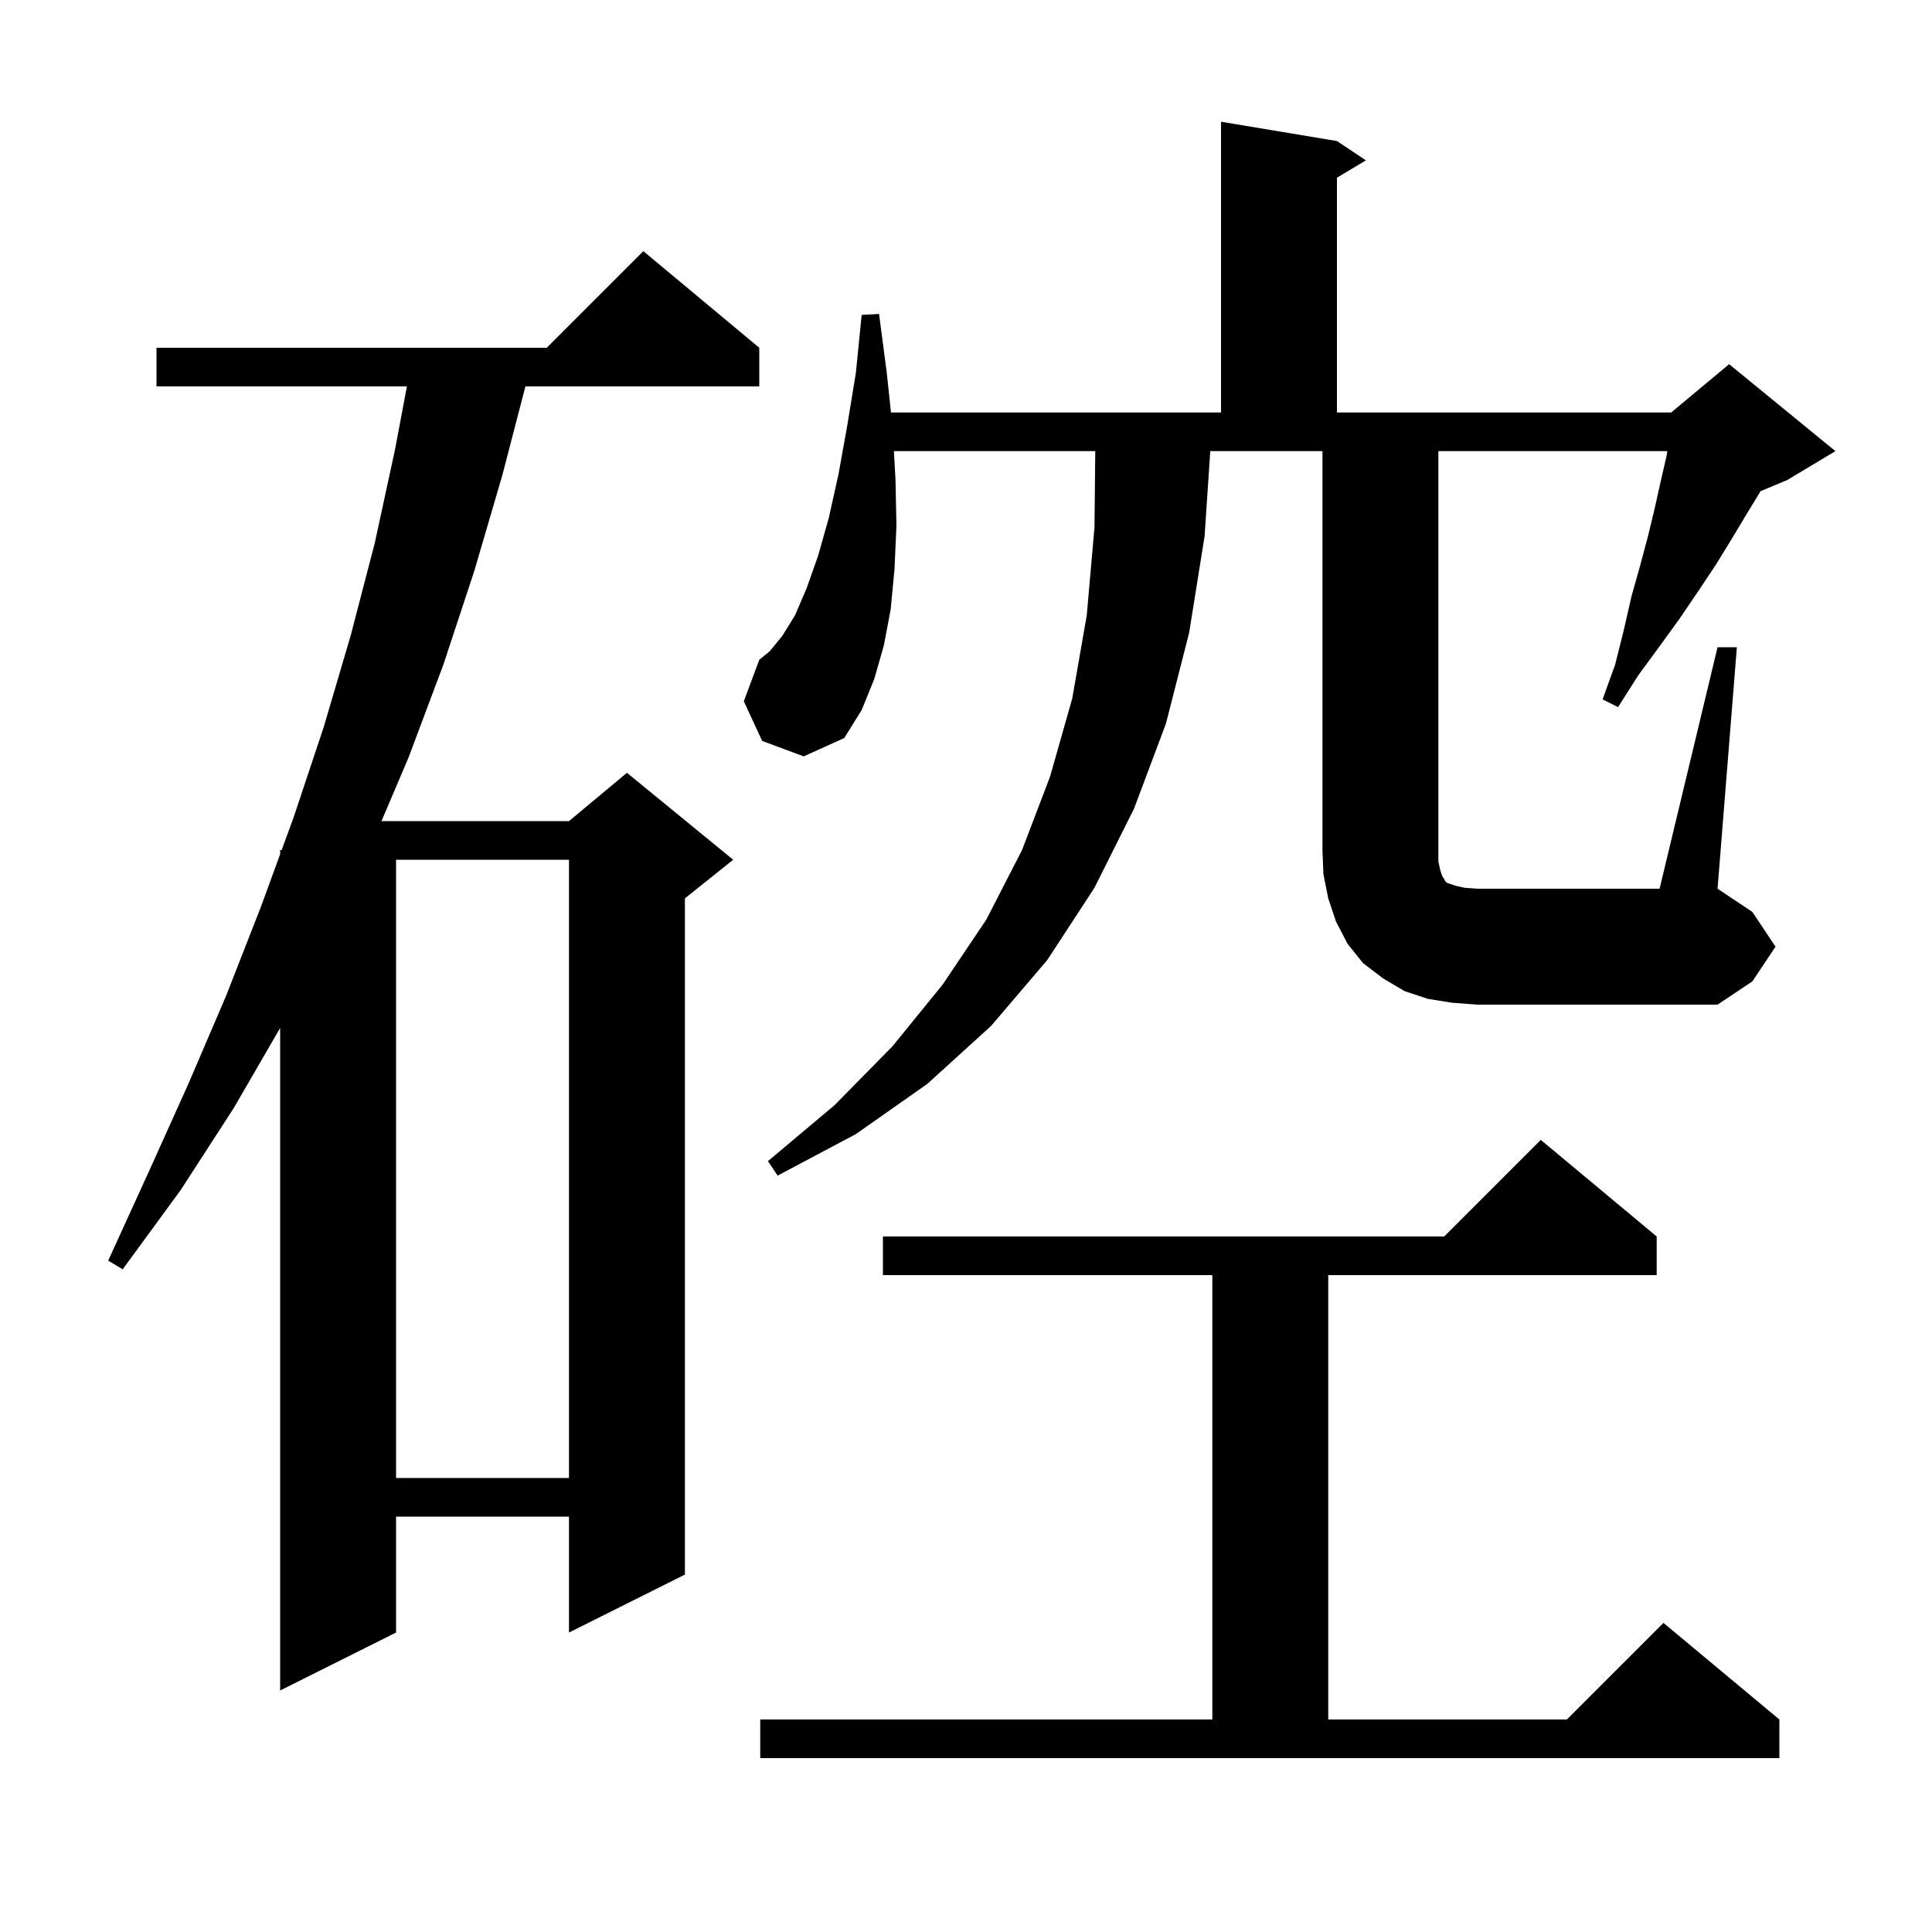 <svg xmlns="http://www.w3.org/2000/svg" xmlns:xlink="http://www.w3.org/1999/xlink" version="1.1" baseProfile="full" viewBox="0 0 200 200" width="200" height="200">
<g fill="black">
<path d="M 78.7 178.0 L 125.5 178.0 L 125.5 132.0 L 91.4 132.0 L 91.4 128.0 L 149.5 128.0 L 159.5 118.0 L 171.5 128.0 L 171.5 132.0 L 137.5 132.0 L 137.5 178.0 L 162.2 178.0 L 172.2 168.0 L 184.2 178.0 L 184.2 182.0 L 78.7 182.0 Z M 78.6 36.0 L 78.6 40.0 L 54.392 40.0 L 52.0 49.2 L 49.1 59.1 L 45.9 68.8 L 42.3 78.4 L 39.491 85.0 L 58.9 85.0 L 64.9 80.0 L 75.9 89.0 L 70.9 93.0 L 70.9 163.0 L 58.9 169.0 L 58.9 157.0 L 41.0 157.0 L 41.0 169.0 L 29.0 175.0 L 29.0 106.418 L 24.2 114.7 L 18.7 123.2 L 12.7 131.4 L 11.2 130.5 L 15.4 121.3 L 19.5 112.2 L 23.4 103.1 L 27.0 93.9 L 29.0 88.429 L 29.0 88.0 L 29.157 88.0 L 30.4 84.6 L 33.5 75.3 L 36.3 65.8 L 38.8 56.2 L 40.9 46.5 L 42.124 40.0 L 16.2 40.0 L 16.2 36.0 L 56.6 36.0 L 66.6 26.0 Z M 41.0 89.0 L 41.0 153.0 L 58.9 153.0 L 58.9 89.0 Z M 177.8 67.0 L 179.8 67.0 L 177.8 92.0 L 181.4 94.4 L 183.8 98.0 L 181.4 101.6 L 177.8 104.0 L 152.9 104.0 L 150.3 103.8 L 147.8 103.4 L 145.4 102.6 L 143.2 101.3 L 141.1 99.7 L 139.5 97.7 L 138.3 95.4 L 137.5 93.0 L 137.0 90.5 L 136.9 88.0 L 136.9 46.7 L 125.287 46.7 L 124.7 55.5 L 123.1 65.5 L 120.7 74.9 L 117.4 83.7 L 113.3 91.9 L 108.4 99.4 L 102.6 106.2 L 96.0 112.2 L 88.6 117.4 L 80.5 121.7 L 79.5 120.2 L 86.4 114.4 L 92.4 108.3 L 97.6 101.9 L 102.1 95.2 L 105.8 88.0 L 108.7 80.4 L 111.0 72.3 L 112.5 63.7 L 113.3 54.6 L 113.382 46.7 L 92.536 46.7 L 92.7 49.6 L 92.8 54.4 L 92.6 58.9 L 92.2 63.1 L 91.5 66.8 L 90.5 70.3 L 89.2 73.5 L 87.4 76.4 L 83.2 78.3 L 78.9 76.7 L 77.0 72.6 L 78.6 68.3 L 79.7 67.4 L 81.0 65.8 L 82.3 63.7 L 83.5 60.9 L 84.7 57.5 L 85.8 53.6 L 86.8 49.1 L 87.7 44.1 L 88.6 38.6 L 89.2 32.6 L 91.0 32.5 L 91.8 38.6 L 92.232 42.7 L 126.4 42.7 L 126.4 12.6 L 138.4 14.6 L 141.4 16.6 L 138.4 18.4 L 138.4 42.7 L 173.0 42.7 L 179.0 37.7 L 190.0 46.7 L 185.0 49.7 L 182.242 50.849 L 182.1 51.1 L 180.7 53.4 L 179.2 55.9 L 177.6 58.5 L 175.8 61.2 L 173.9 64.0 L 171.8 66.9 L 169.6 69.9 L 167.5 73.2 L 165.9 72.4 L 167.2 68.8 L 168.1 65.2 L 168.9 61.7 L 169.8 58.5 L 170.6 55.5 L 171.3 52.6 L 171.9 49.9 L 172.5 47.3 L 172.6 46.7 L 148.9 46.7 L 148.9 89.2 L 149.1 90.1 L 149.3 90.7 L 149.5 91.0 L 149.6 91.2 L 149.8 91.4 L 150.7 91.7 L 151.6 91.9 L 152.9 92.0 L 171.8 92.0 Z " />
</g>
</svg>
